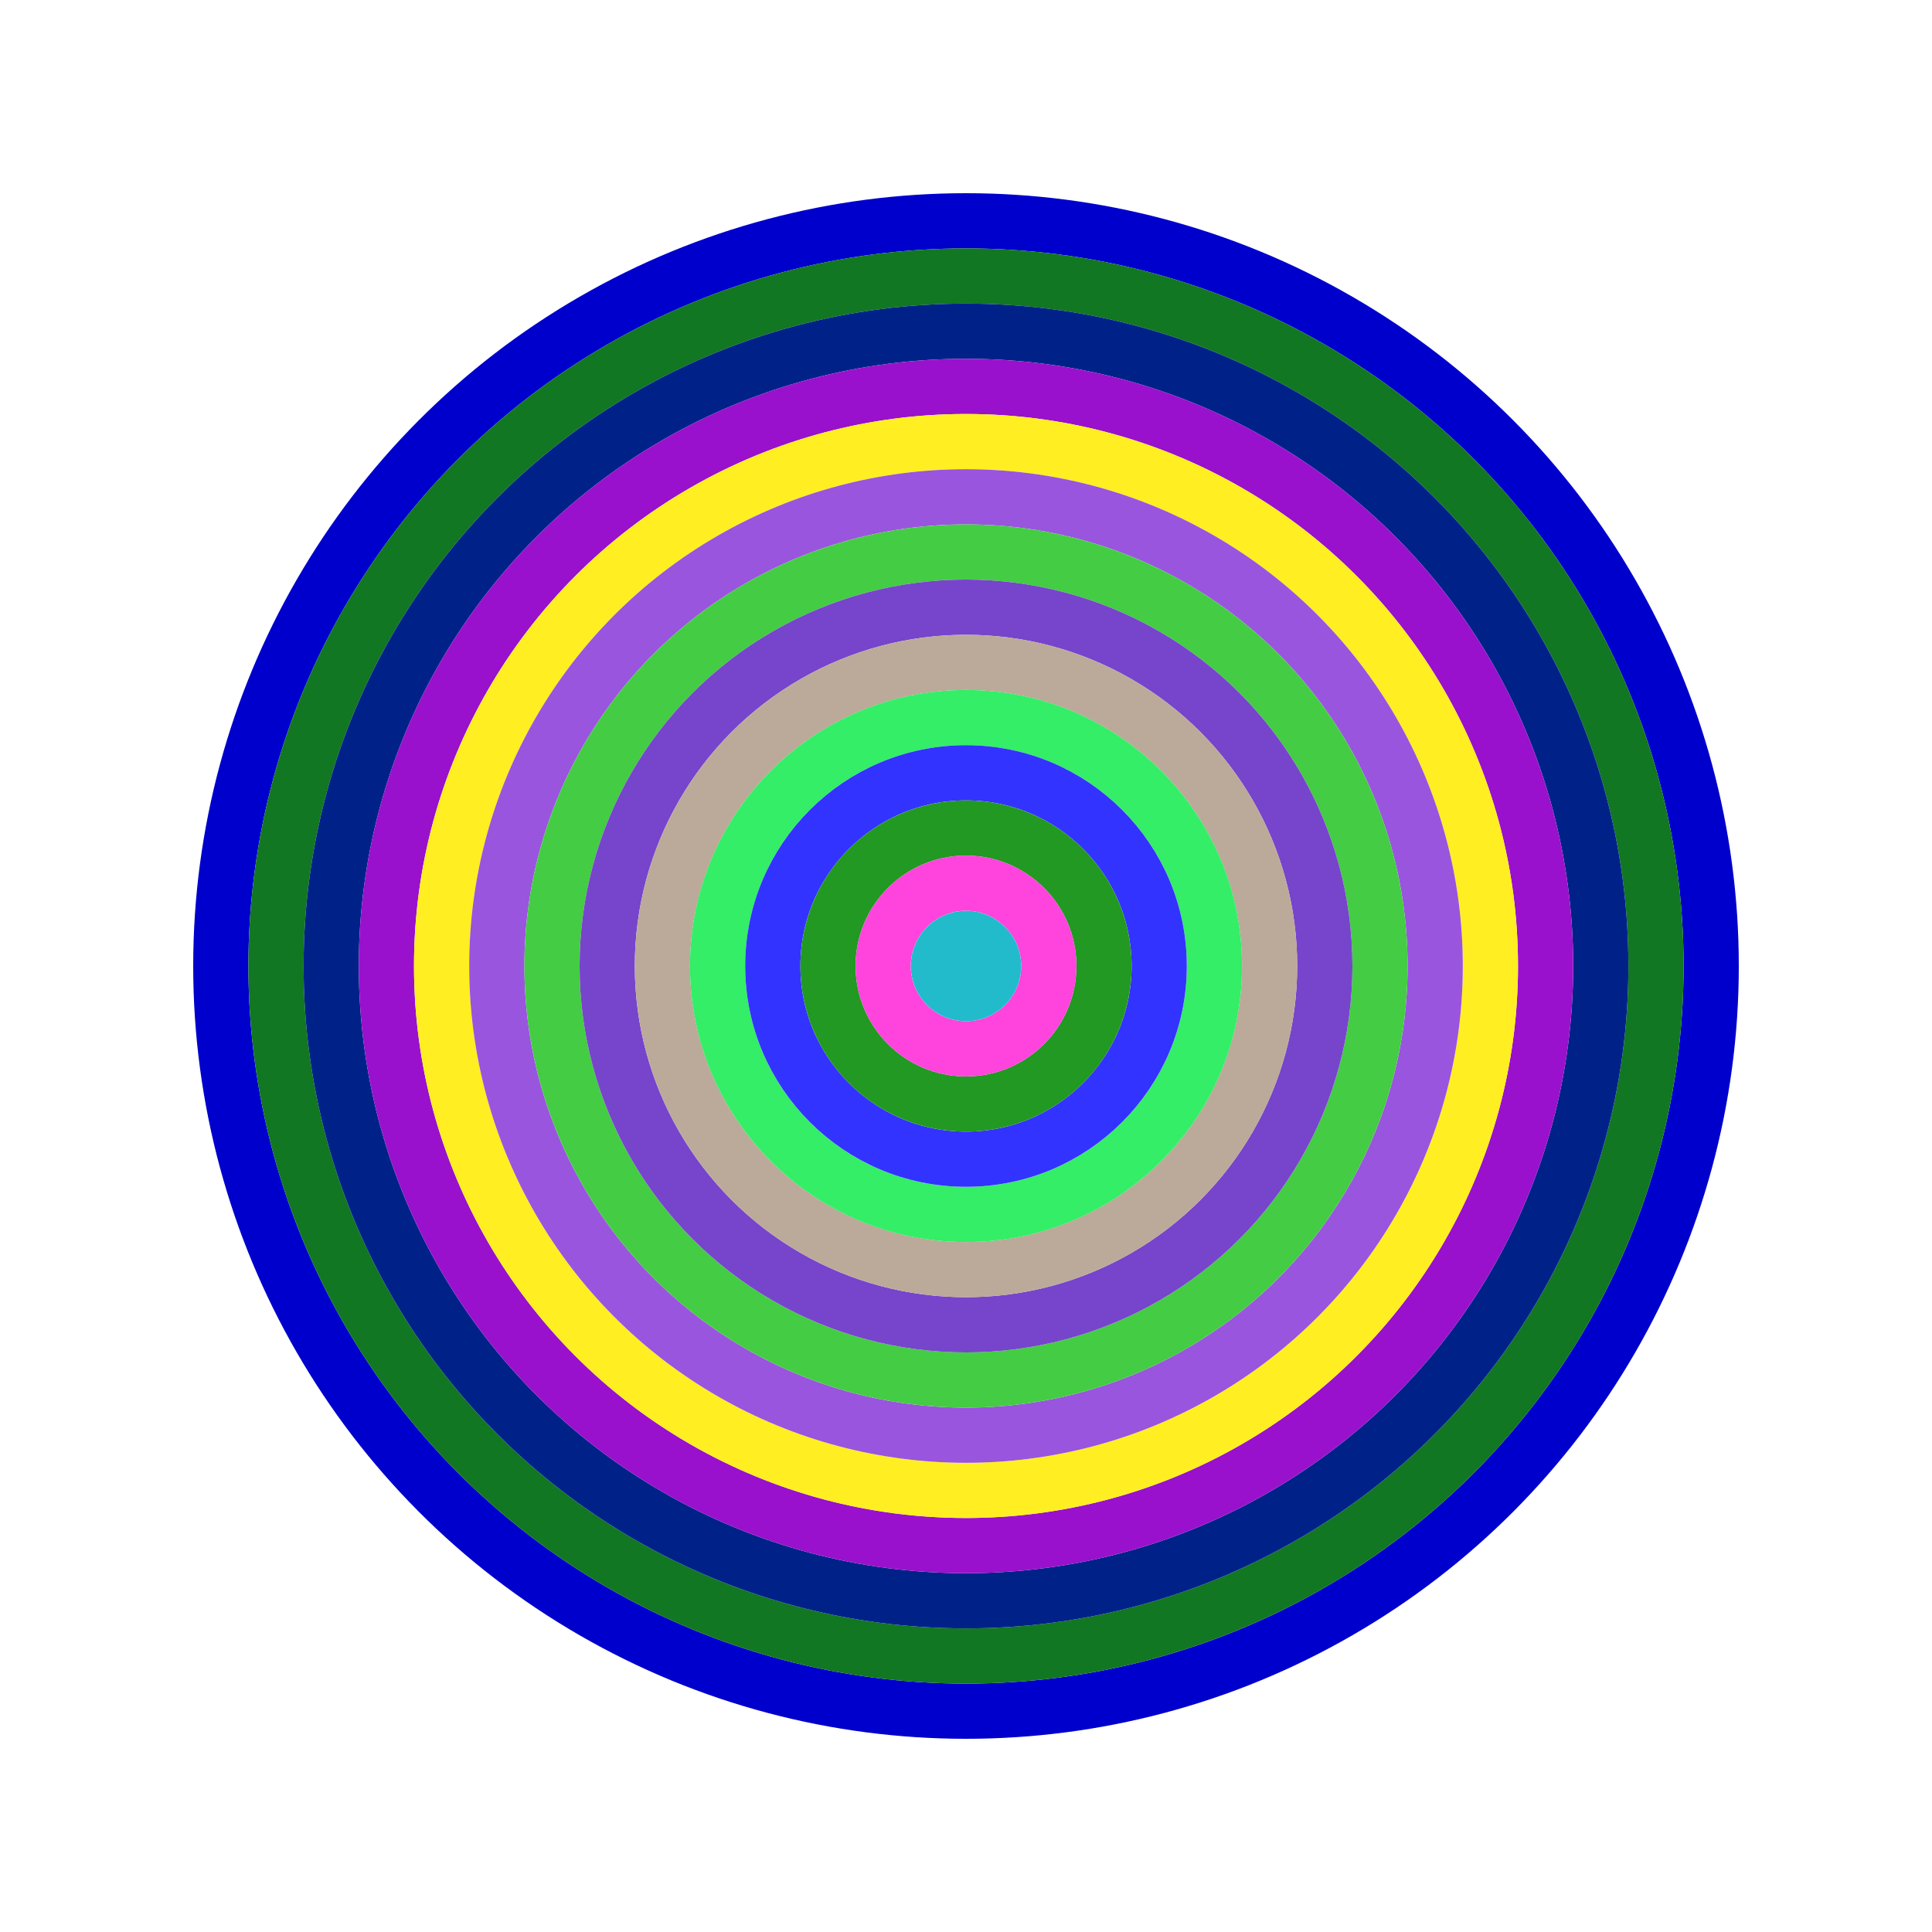 <svg xmlns="http://www.w3.org/2000/svg" id="0xC17202891cfe295d4c474cBa93E633f292f4D2bC" viewBox="0 0 700 700"><style>.a{stroke-width:20}</style><g fill="none" class="a"><circle cx="350" cy="350" r="270" stroke="#00C"/><circle cx="350" cy="350" r="250" stroke="#172"/><circle cx="350" cy="350" r="230" stroke="#028"/><circle cx="350" cy="350" r="210" stroke="#91c"/><circle cx="350" cy="350" r="190" stroke="#fe2"/><circle cx="350" cy="350" r="170" stroke="#95d"/><circle cx="350" cy="350" r="150" stroke="#4c4"/><circle cx="350" cy="350" r="130" stroke="#74c"/><circle cx="350" cy="350" r="110" stroke="#Ba9"/><circle cx="350" cy="350" r="90" stroke="#3E6"/><circle cx="350" cy="350" r="70" stroke="#33f"/><circle cx="350" cy="350" r="50" stroke="#292"/><circle cx="350" cy="350" r="30" stroke="#f4D"/><circle cx="350" cy="350" r="10" stroke="#2bC"/></g></svg>
